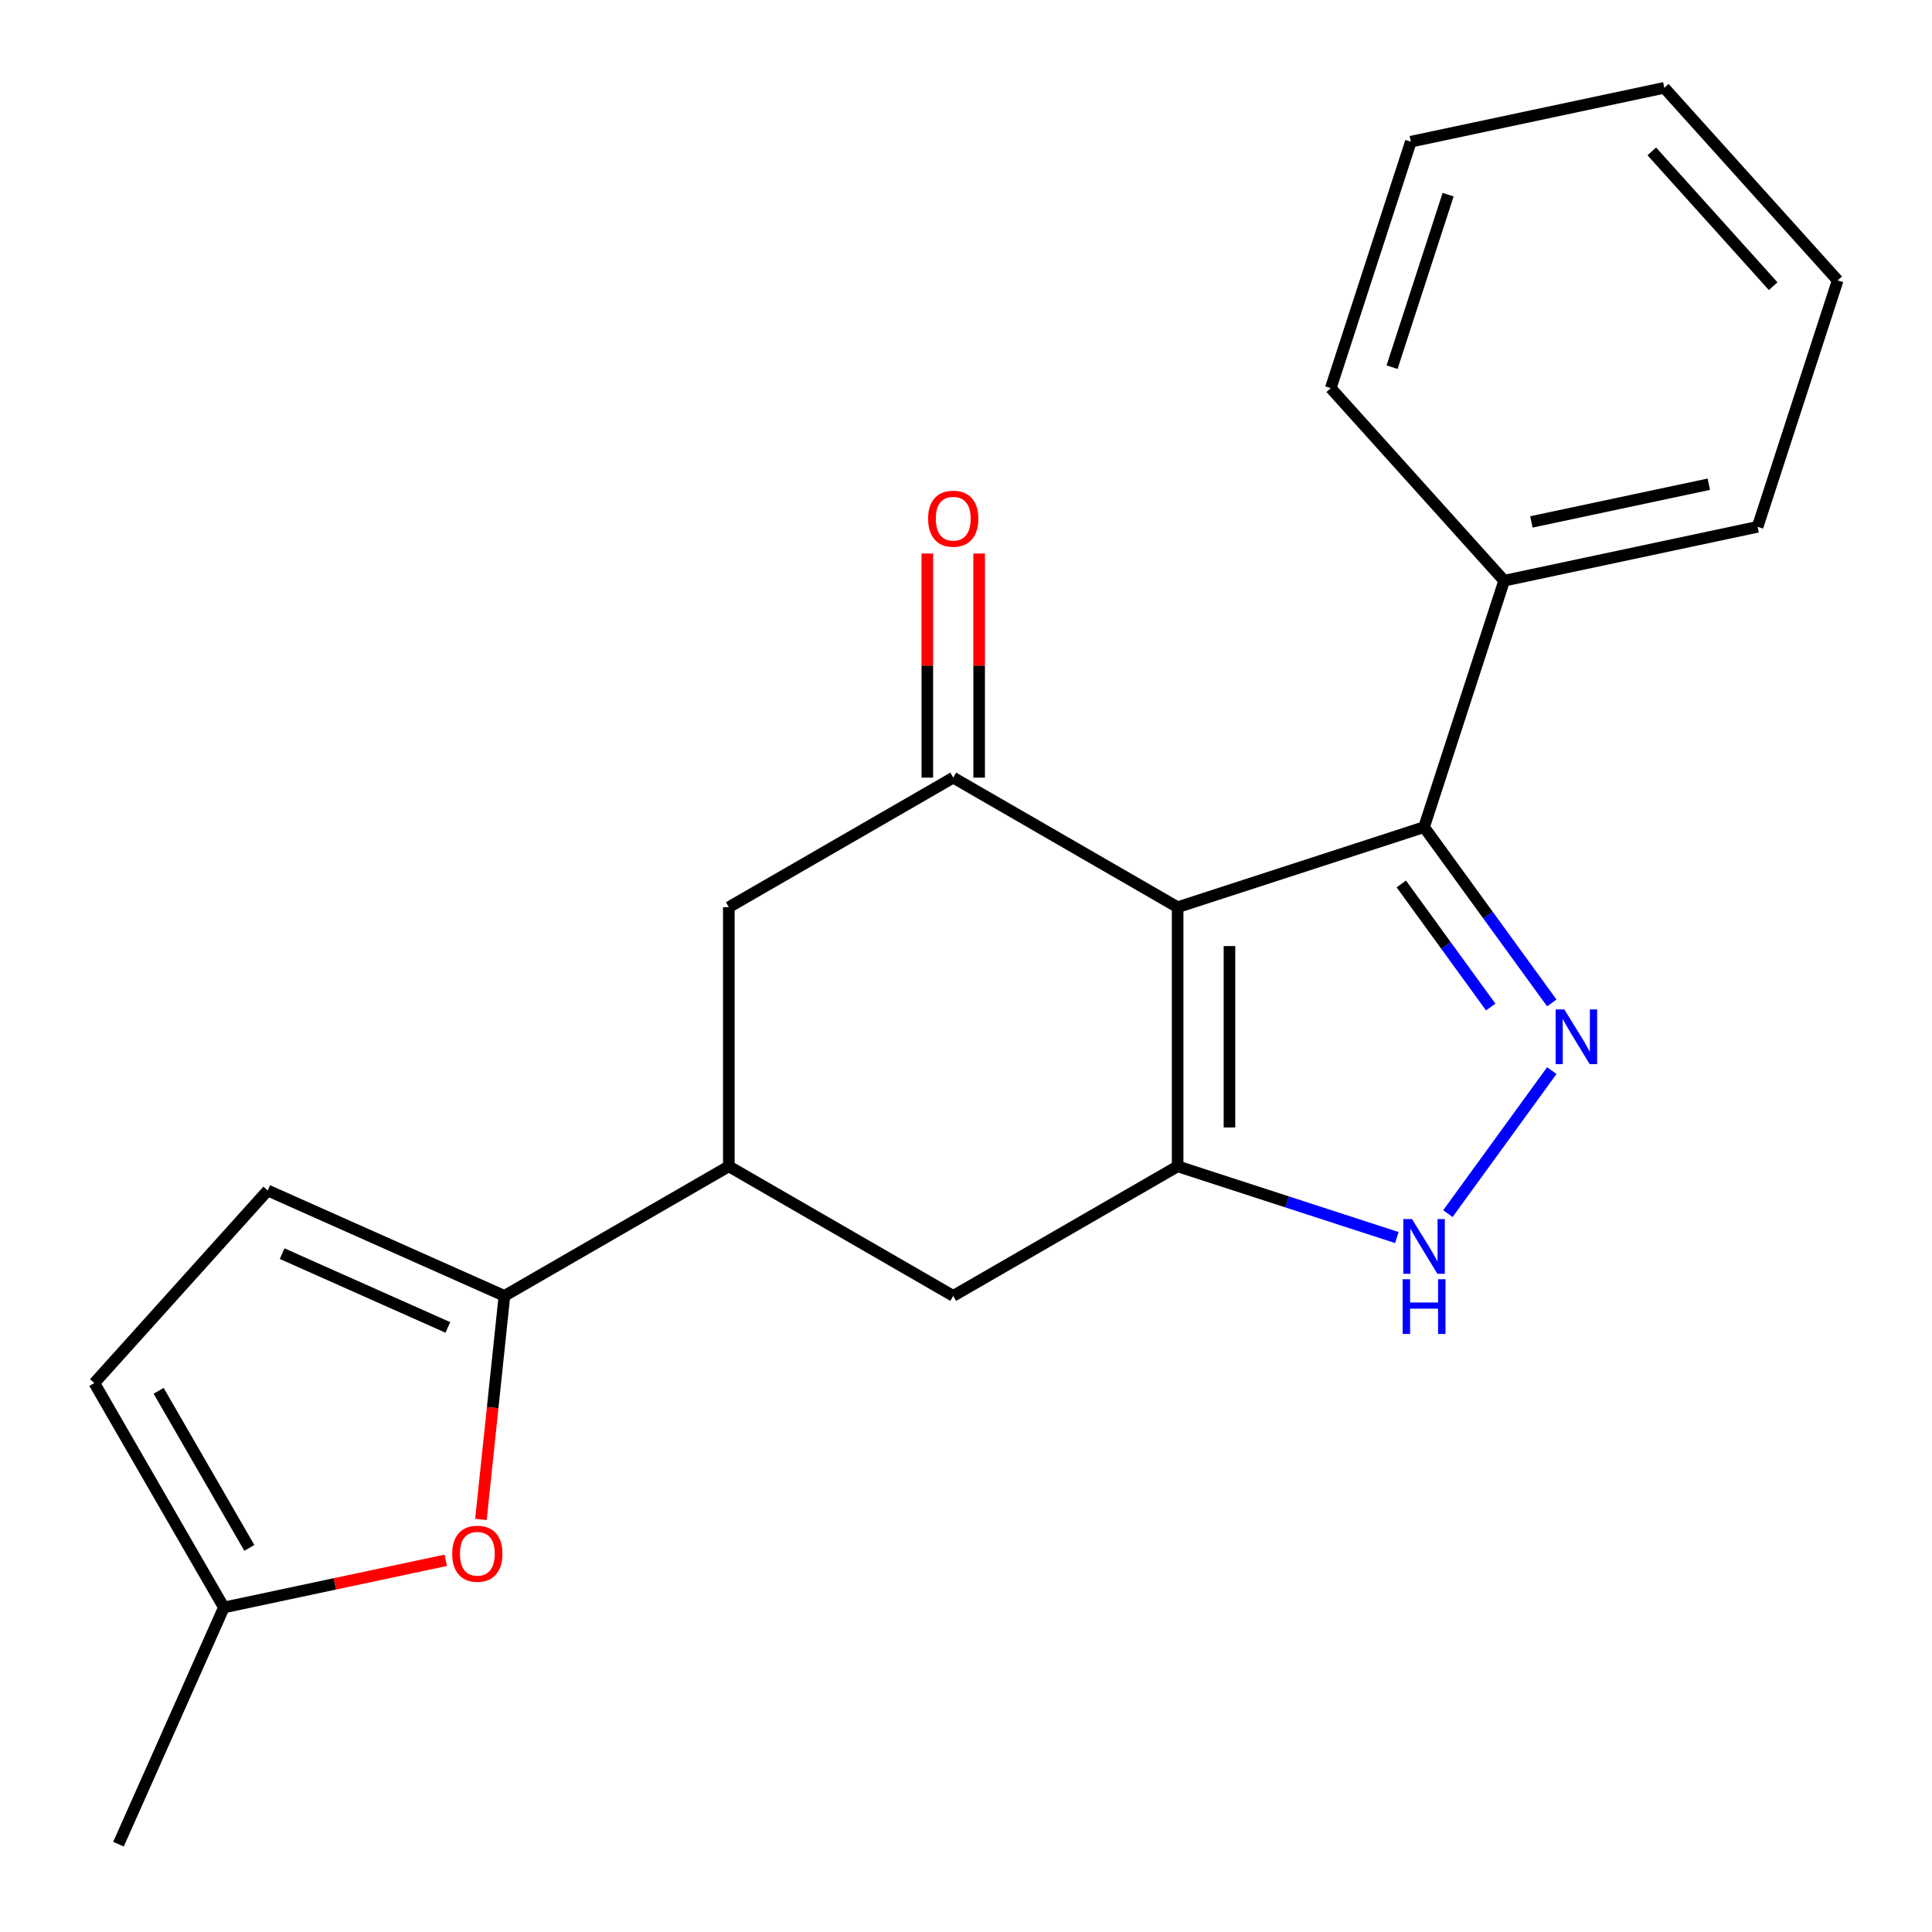 <?xml version='1.0' encoding='iso-8859-1'?>
<svg version='1.1' baseProfile='full'
              xmlns='http://www.w3.org/2000/svg'
                      xmlns:rdkit='http://www.rdkit.org/xml'
                      xmlns:xlink='http://www.w3.org/1999/xlink'
                  xml:space='preserve'
width='1000px' height='1000px' viewBox='0 0 1000 1000'>
<!-- END OF HEADER -->
<rect style='opacity:1.0;fill:#FFFFFF;stroke:none' width='1000' height='1000' x='0' y='0'> </rect>
<path class='bond-0' d='M 609.544,469.569 L 609.544,603.689' style='fill:none;fill-rule:evenodd;stroke:#000000;stroke-width:6px;stroke-linecap:butt;stroke-linejoin:miter;stroke-opacity:1' />
<path class='bond-0' d='M 636.368,489.687 L 636.368,583.571' style='fill:none;fill-rule:evenodd;stroke:#000000;stroke-width:6px;stroke-linecap:butt;stroke-linejoin:miter;stroke-opacity:1' />
<path class='bond-2' d='M 609.544,469.569 L 737.1,428.123' style='fill:none;fill-rule:evenodd;stroke:#000000;stroke-width:6px;stroke-linecap:butt;stroke-linejoin:miter;stroke-opacity:1' />
<path class='bond-3' d='M 609.544,469.569 L 493.392,402.508' style='fill:none;fill-rule:evenodd;stroke:#000000;stroke-width:6px;stroke-linecap:butt;stroke-linejoin:miter;stroke-opacity:1' />
<path class='bond-4' d='M 609.544,603.689 L 666.275,622.122' style='fill:none;fill-rule:evenodd;stroke:#000000;stroke-width:6px;stroke-linecap:butt;stroke-linejoin:miter;stroke-opacity:1' />
<path class='bond-4' d='M 666.275,622.122 L 723.007,640.555' style='fill:none;fill-rule:evenodd;stroke:#0000FF;stroke-width:6px;stroke-linecap:butt;stroke-linejoin:miter;stroke-opacity:1' />
<path class='bond-8' d='M 609.544,603.689 L 493.392,670.749' style='fill:none;fill-rule:evenodd;stroke:#000000;stroke-width:6px;stroke-linecap:butt;stroke-linejoin:miter;stroke-opacity:1' />
<path class='bond-1' d='M 803.21,519.116 L 770.155,473.619' style='fill:none;fill-rule:evenodd;stroke:#0000FF;stroke-width:6px;stroke-linecap:butt;stroke-linejoin:miter;stroke-opacity:1' />
<path class='bond-1' d='M 770.155,473.619 L 737.1,428.123' style='fill:none;fill-rule:evenodd;stroke:#000000;stroke-width:6px;stroke-linecap:butt;stroke-linejoin:miter;stroke-opacity:1' />
<path class='bond-1' d='M 771.592,521.234 L 748.454,489.386' style='fill:none;fill-rule:evenodd;stroke:#0000FF;stroke-width:6px;stroke-linecap:butt;stroke-linejoin:miter;stroke-opacity:1' />
<path class='bond-1' d='M 748.454,489.386 L 725.315,457.539' style='fill:none;fill-rule:evenodd;stroke:#000000;stroke-width:6px;stroke-linecap:butt;stroke-linejoin:miter;stroke-opacity:1' />
<path class='bond-22' d='M 803.21,554.142 L 749.431,628.163' style='fill:none;fill-rule:evenodd;stroke:#0000FF;stroke-width:6px;stroke-linecap:butt;stroke-linejoin:miter;stroke-opacity:1' />
<path class='bond-14' d='M 737.1,428.123 L 778.546,300.567' style='fill:none;fill-rule:evenodd;stroke:#000000;stroke-width:6px;stroke-linecap:butt;stroke-linejoin:miter;stroke-opacity:1' />
<path class='bond-10' d='M 493.392,402.508 L 377.24,469.569' style='fill:none;fill-rule:evenodd;stroke:#000000;stroke-width:6px;stroke-linecap:butt;stroke-linejoin:miter;stroke-opacity:1' />
<path class='bond-13' d='M 506.804,402.508 L 506.804,344.505' style='fill:none;fill-rule:evenodd;stroke:#000000;stroke-width:6px;stroke-linecap:butt;stroke-linejoin:miter;stroke-opacity:1' />
<path class='bond-13' d='M 506.804,344.505 L 506.804,286.501' style='fill:none;fill-rule:evenodd;stroke:#FF0000;stroke-width:6px;stroke-linecap:butt;stroke-linejoin:miter;stroke-opacity:1' />
<path class='bond-13' d='M 479.98,402.508 L 479.98,344.505' style='fill:none;fill-rule:evenodd;stroke:#000000;stroke-width:6px;stroke-linecap:butt;stroke-linejoin:miter;stroke-opacity:1' />
<path class='bond-13' d='M 479.98,344.505 L 479.98,286.501' style='fill:none;fill-rule:evenodd;stroke:#FF0000;stroke-width:6px;stroke-linecap:butt;stroke-linejoin:miter;stroke-opacity:1' />
<path class='bond-5' d='M 261.089,670.749 L 377.24,603.689' style='fill:none;fill-rule:evenodd;stroke:#000000;stroke-width:6px;stroke-linecap:butt;stroke-linejoin:miter;stroke-opacity:1' />
<path class='bond-6' d='M 261.089,670.749 L 255.008,728.606' style='fill:none;fill-rule:evenodd;stroke:#000000;stroke-width:6px;stroke-linecap:butt;stroke-linejoin:miter;stroke-opacity:1' />
<path class='bond-6' d='M 255.008,728.606 L 248.927,786.462' style='fill:none;fill-rule:evenodd;stroke:#FF0000;stroke-width:6px;stroke-linecap:butt;stroke-linejoin:miter;stroke-opacity:1' />
<path class='bond-9' d='M 261.089,670.749 L 138.563,616.198' style='fill:none;fill-rule:evenodd;stroke:#000000;stroke-width:6px;stroke-linecap:butt;stroke-linejoin:miter;stroke-opacity:1' />
<path class='bond-9' d='M 231.799,687.072 L 146.032,648.885' style='fill:none;fill-rule:evenodd;stroke:#000000;stroke-width:6px;stroke-linecap:butt;stroke-linejoin:miter;stroke-opacity:1' />
<path class='bond-11' d='M 230.716,807.611 L 173.298,819.816' style='fill:none;fill-rule:evenodd;stroke:#FF0000;stroke-width:6px;stroke-linecap:butt;stroke-linejoin:miter;stroke-opacity:1' />
<path class='bond-11' d='M 173.298,819.816 L 115.88,832.02' style='fill:none;fill-rule:evenodd;stroke:#000000;stroke-width:6px;stroke-linecap:butt;stroke-linejoin:miter;stroke-opacity:1' />
<path class='bond-7' d='M 377.24,603.689 L 377.24,469.569' style='fill:none;fill-rule:evenodd;stroke:#000000;stroke-width:6px;stroke-linecap:butt;stroke-linejoin:miter;stroke-opacity:1' />
<path class='bond-21' d='M 377.24,603.689 L 493.392,670.749' style='fill:none;fill-rule:evenodd;stroke:#000000;stroke-width:6px;stroke-linecap:butt;stroke-linejoin:miter;stroke-opacity:1' />
<path class='bond-12' d='M 138.563,616.198 L 48.819,715.869' style='fill:none;fill-rule:evenodd;stroke:#000000;stroke-width:6px;stroke-linecap:butt;stroke-linejoin:miter;stroke-opacity:1' />
<path class='bond-15' d='M 115.88,832.02 L 61.328,954.545' style='fill:none;fill-rule:evenodd;stroke:#000000;stroke-width:6px;stroke-linecap:butt;stroke-linejoin:miter;stroke-opacity:1' />
<path class='bond-24' d='M 115.88,832.02 L 48.819,715.869' style='fill:none;fill-rule:evenodd;stroke:#000000;stroke-width:6px;stroke-linecap:butt;stroke-linejoin:miter;stroke-opacity:1' />
<path class='bond-24' d='M 129.051,801.185 L 82.109,719.879' style='fill:none;fill-rule:evenodd;stroke:#000000;stroke-width:6px;stroke-linecap:butt;stroke-linejoin:miter;stroke-opacity:1' />
<path class='bond-16' d='M 778.546,300.567 L 909.735,272.682' style='fill:none;fill-rule:evenodd;stroke:#000000;stroke-width:6px;stroke-linecap:butt;stroke-linejoin:miter;stroke-opacity:1' />
<path class='bond-16' d='M 792.647,270.146 L 884.48,250.627' style='fill:none;fill-rule:evenodd;stroke:#000000;stroke-width:6px;stroke-linecap:butt;stroke-linejoin:miter;stroke-opacity:1' />
<path class='bond-17' d='M 778.546,300.567 L 688.801,200.896' style='fill:none;fill-rule:evenodd;stroke:#000000;stroke-width:6px;stroke-linecap:butt;stroke-linejoin:miter;stroke-opacity:1' />
<path class='bond-19' d='M 909.735,272.682 L 951.181,145.125' style='fill:none;fill-rule:evenodd;stroke:#000000;stroke-width:6px;stroke-linecap:butt;stroke-linejoin:miter;stroke-opacity:1' />
<path class='bond-18' d='M 688.801,200.896 L 730.247,73.34' style='fill:none;fill-rule:evenodd;stroke:#000000;stroke-width:6px;stroke-linecap:butt;stroke-linejoin:miter;stroke-opacity:1' />
<path class='bond-18' d='M 720.529,190.052 L 749.541,100.762' style='fill:none;fill-rule:evenodd;stroke:#000000;stroke-width:6px;stroke-linecap:butt;stroke-linejoin:miter;stroke-opacity:1' />
<path class='bond-20' d='M 730.247,73.34 L 861.437,45.455' style='fill:none;fill-rule:evenodd;stroke:#000000;stroke-width:6px;stroke-linecap:butt;stroke-linejoin:miter;stroke-opacity:1' />
<path class='bond-23' d='M 951.181,145.125 L 861.437,45.455' style='fill:none;fill-rule:evenodd;stroke:#000000;stroke-width:6px;stroke-linecap:butt;stroke-linejoin:miter;stroke-opacity:1' />
<path class='bond-23' d='M 917.785,148.124 L 854.964,78.354' style='fill:none;fill-rule:evenodd;stroke:#000000;stroke-width:6px;stroke-linecap:butt;stroke-linejoin:miter;stroke-opacity:1' />
<path  class='atom-2' d='M 809.674 522.469
L 818.954 537.469
Q 819.874 538.949, 821.354 541.629
Q 822.834 544.309, 822.914 544.469
L 822.914 522.469
L 826.674 522.469
L 826.674 550.789
L 822.794 550.789
L 812.834 534.389
Q 811.674 532.469, 810.434 530.269
Q 809.234 528.069, 808.874 527.389
L 808.874 550.789
L 805.194 550.789
L 805.194 522.469
L 809.674 522.469
' fill='#0000FF'/>
<path  class='atom-5' d='M 730.84 630.975
L 740.12 645.975
Q 741.04 647.455, 742.52 650.135
Q 744 652.815, 744.08 652.975
L 744.08 630.975
L 747.84 630.975
L 747.84 659.295
L 743.96 659.295
L 734 642.895
Q 732.84 640.975, 731.6 638.775
Q 730.4 636.575, 730.04 635.895
L 730.04 659.295
L 726.36 659.295
L 726.36 630.975
L 730.84 630.975
' fill='#0000FF'/>
<path  class='atom-5' d='M 726.02 662.127
L 729.86 662.127
L 729.86 674.167
L 744.34 674.167
L 744.34 662.127
L 748.18 662.127
L 748.18 690.447
L 744.34 690.447
L 744.34 677.367
L 729.86 677.367
L 729.86 690.447
L 726.02 690.447
L 726.02 662.127
' fill='#0000FF'/>
<path  class='atom-7' d='M 234.069 804.215
Q 234.069 797.415, 237.429 793.615
Q 240.789 789.815, 247.069 789.815
Q 253.349 789.815, 256.709 793.615
Q 260.069 797.415, 260.069 804.215
Q 260.069 811.095, 256.669 815.015
Q 253.269 818.895, 247.069 818.895
Q 240.829 818.895, 237.429 815.015
Q 234.069 811.135, 234.069 804.215
M 247.069 815.695
Q 251.389 815.695, 253.709 812.815
Q 256.069 809.895, 256.069 804.215
Q 256.069 798.655, 253.709 795.855
Q 251.389 793.015, 247.069 793.015
Q 242.749 793.015, 240.389 795.815
Q 238.069 798.615, 238.069 804.215
Q 238.069 809.935, 240.389 812.815
Q 242.749 815.695, 247.069 815.695
' fill='#FF0000'/>
<path  class='atom-14' d='M 480.392 268.468
Q 480.392 261.668, 483.752 257.868
Q 487.112 254.068, 493.392 254.068
Q 499.672 254.068, 503.032 257.868
Q 506.392 261.668, 506.392 268.468
Q 506.392 275.348, 502.992 279.268
Q 499.592 283.148, 493.392 283.148
Q 487.152 283.148, 483.752 279.268
Q 480.392 275.388, 480.392 268.468
M 493.392 279.948
Q 497.712 279.948, 500.032 277.068
Q 502.392 274.148, 502.392 268.468
Q 502.392 262.908, 500.032 260.108
Q 497.712 257.268, 493.392 257.268
Q 489.072 257.268, 486.712 260.068
Q 484.392 262.868, 484.392 268.468
Q 484.392 274.188, 486.712 277.068
Q 489.072 279.948, 493.392 279.948
' fill='#FF0000'/>
</svg>

